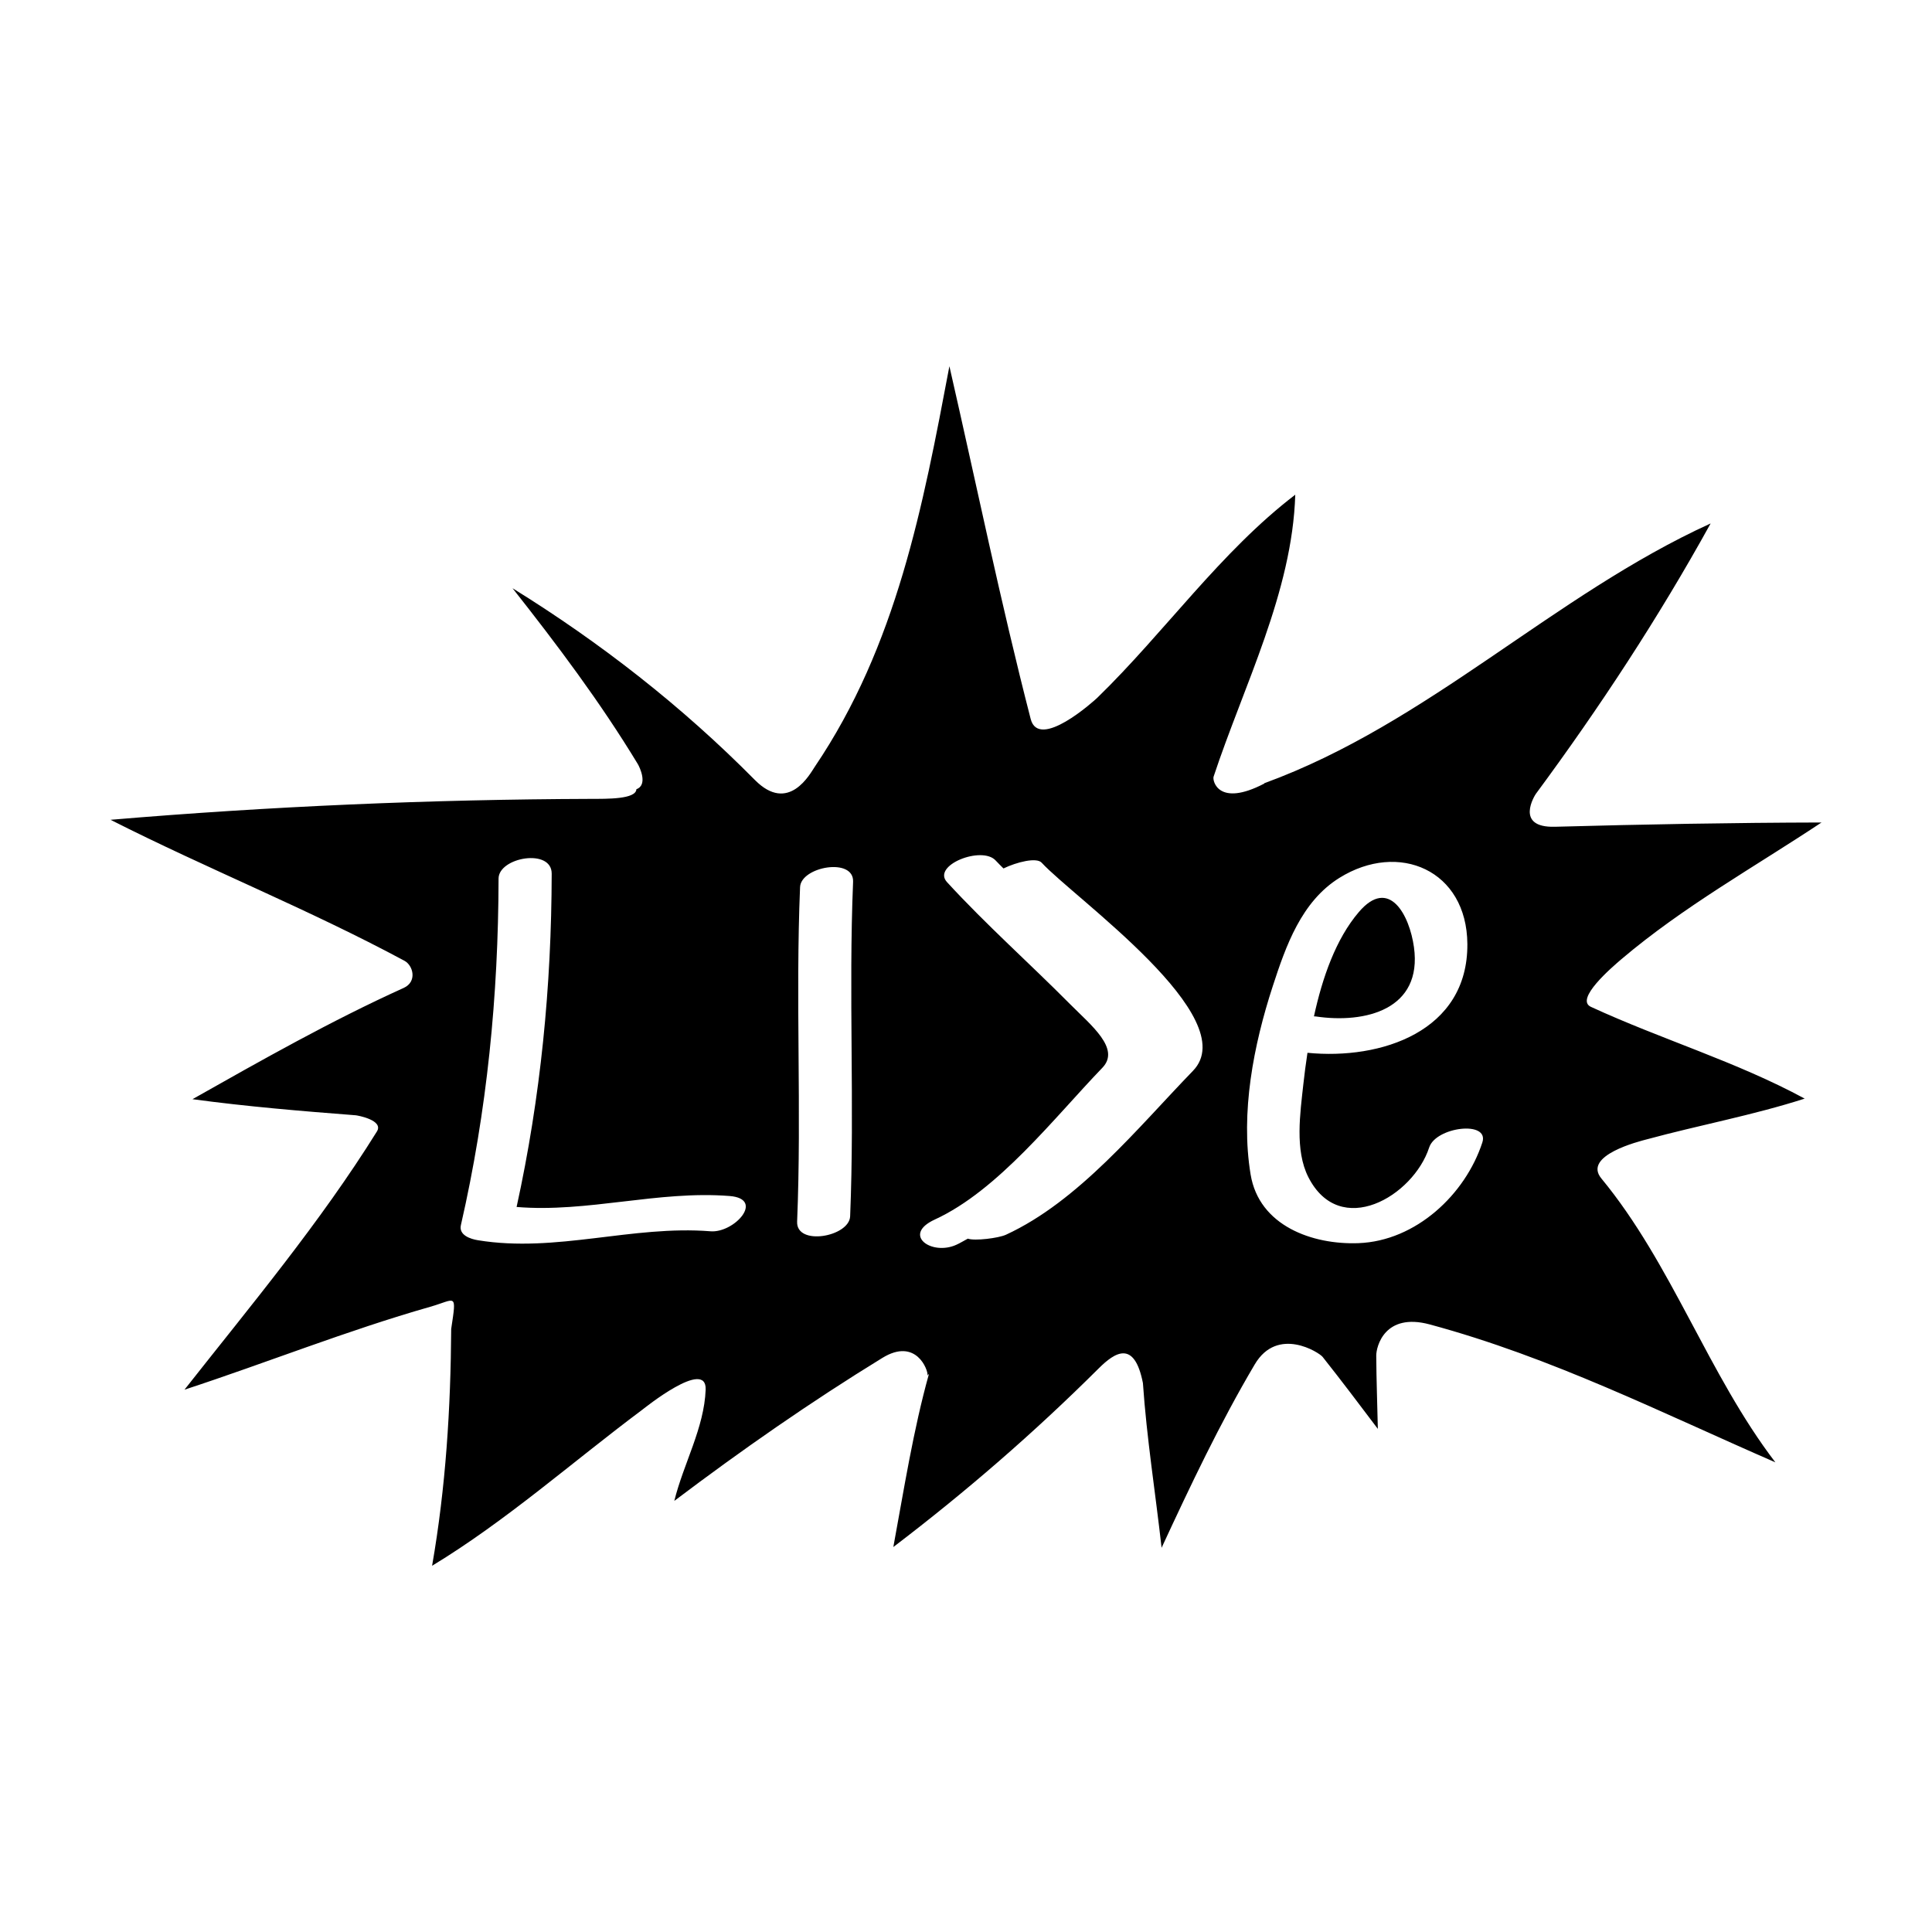 <?xml version="1.0" encoding="UTF-8"?>
<!-- Uploaded to: ICON Repo, www.svgrepo.com, Generator: ICON Repo Mixer Tools -->
<svg fill="#000000" width="800px" height="800px" version="1.1" viewBox="144 144 512 512" xmlns="http://www.w3.org/2000/svg">
 <g>
  <path d="m492.7 413.37c13.094 1.945 28.312-1.812 26.012-18.367-1.168-8.438-6.551-18.758-14.621-9.285-6.082 7.125-9.656 17.387-11.879 27.625 0.164 0.012 0.328 0.004 0.488 0.027z"/>
  <path d="m580.34 445.96c13.941-3.789 28.188-6.402 41.918-10.816-18.062-9.793-38.023-15.719-56.652-24.32-4.344-2.004 5.527-10.449 8.133-12.672 16.41-13.914 35.145-24.344 52.98-36.184-23.559 0.055-47.102 0.488-70.645 1.133-10.832 0.297-5.269-8.43-5.062-8.711 16.953-22.949 32.531-46.707 46.324-71.672-41.672 18.988-74.777 52.98-118.27 68.84-0.012 0.035 0 0.09-0.035 0.105-12.125 6.312-13.777-0.73-13.418-1.832 7.949-24.047 20.867-48.934 21.645-74.73-19.801 15.121-34.676 36.531-52.426 53.781-0.953 0.926-15.527 14.035-17.688 5.664-8-31.016-14.41-62.316-21.543-93.492-7.008 37.105-13.992 74.086-35.664 106.13-1.23 1.809-6.914 12.602-15.906 3.5-19.324-19.539-40.867-36.352-64.207-50.801 11.812 14.965 23.242 30.172 33.188 46.578 0.492 0.812 2.777 5.551-0.359 6.688-0.125 2.691-7.789 2.551-12.098 2.562-42.512 0.145-84.926 1.969-127.26 5.543 25.684 13.02 52.492 23.703 77.883 37.359 2.352 1.266 3.41 5.562-0.191 7.195-19.246 8.711-37.598 19.109-55.977 29.488 14.375 1.949 28.812 3.148 43.266 4.266 0.523 0.047 7.481 1.301 5.606 4.297-15.086 24.227-33.379 46.055-50.992 68.422 21.766-7.133 43.055-15.672 65.105-21.965 6.863-1.961 7.062-3.988 5.578 5.863-0.133 21.09-1.445 42.02-5.062 62.77 19.75-11.984 37.176-27.512 55.664-41.324 0.488-0.359 17.156-13.824 16.832-5.344-0.387 10.152-5.856 19.559-8.309 29.473 17.828-13.469 36.148-26.242 55.16-37.906 8.914-5.465 12.152 3.234 11.949 4.664 0.125-0.145 0.258-0.293 0.383-0.438-4.18 14.988-6.606 30.535-9.445 45.902 19.172-14.59 37.246-30.23 54.426-47.34 4.289-4.266 9.441-7.656 11.715 3.883 1.004 14.652 3.324 29.141 4.949 43.66 7.609-16.418 15.441-32.973 24.695-48.613 6.035-10.203 17.051-3.148 17.977-1.98 4.984 6.281 9.809 12.691 14.637 19.086-0.133-6.465-0.387-12.938-0.422-19.418-0.016-2.324 2.172-11.508 14.191-8.262 32.371 8.742 61.355 23.391 91.582 36.543-17.816-23.293-27.453-52.629-46.117-75.234-5.059-6.137 10.242-9.879 11.965-10.344zm-248.04 24.344c-20.816-1.652-40.855 5.773-61.641 2.371-1.941-0.312-5.141-1.328-4.516-4.016 6.938-30.254 9.922-60.793 9.98-91.812 0.004-5.652 14.098-8.148 14.082-1.316-0.059 29.832-2.918 59.219-9.301 88.328 18.785 1.559 37.469-4.402 56.441-2.906 9.473 0.754 1.246 9.848-5.047 9.352zm36.996-3.981c-0.215 5.438-14.316 7.977-14.051 1.422 1.215-29.539-0.453-59.098 0.781-88.645 0.227-5.438 14.328-7.969 14.051-1.41-1.227 29.543 0.43 59.094-0.781 88.633zm90.852-38.539c-14.52 14.977-30.27 34.551-49.551 43.43-1.988 0.918-8.309 1.688-10.117 1.043-1.004 0.523-1.98 1.148-3.004 1.605-6.586 3.027-14.551-2.625-5.762-6.664 16.859-7.75 31.711-27.035 44.422-40.223 4.875-5.062-2.961-11.23-8.629-16.941-10.77-10.852-22.199-20.992-32.547-32.27-4.074-4.449 9.25-9.707 12.906-5.719 0.648 0.707 1.371 1.402 2.066 2.102 3.5-1.688 8.758-3.008 10.113-1.531 8.527 9.285 53.742 41.09 40.102 55.168zm76.688 18.977c-4.492 13.773-17.602 26.121-32.832 26.688-12.16 0.457-26.34-4.555-28.582-18.219-2.707-16.402 0.777-34.254 5.875-49.887 3.473-10.66 7.582-22.426 17.668-28.703 15.73-9.789 33.77-2.047 33.902 17.531 0.16 23.172-22.867 30.758-42.375 28.832-0.434 2.871-0.805 5.688-1.09 8.309-0.828 7.629-2.312 17.48 1.324 24.645 8.387 16.473 27.797 5.098 32.023-7.871 1.793-5.477 16.008-7.215 14.086-1.324z"/>
 </g>
</svg>